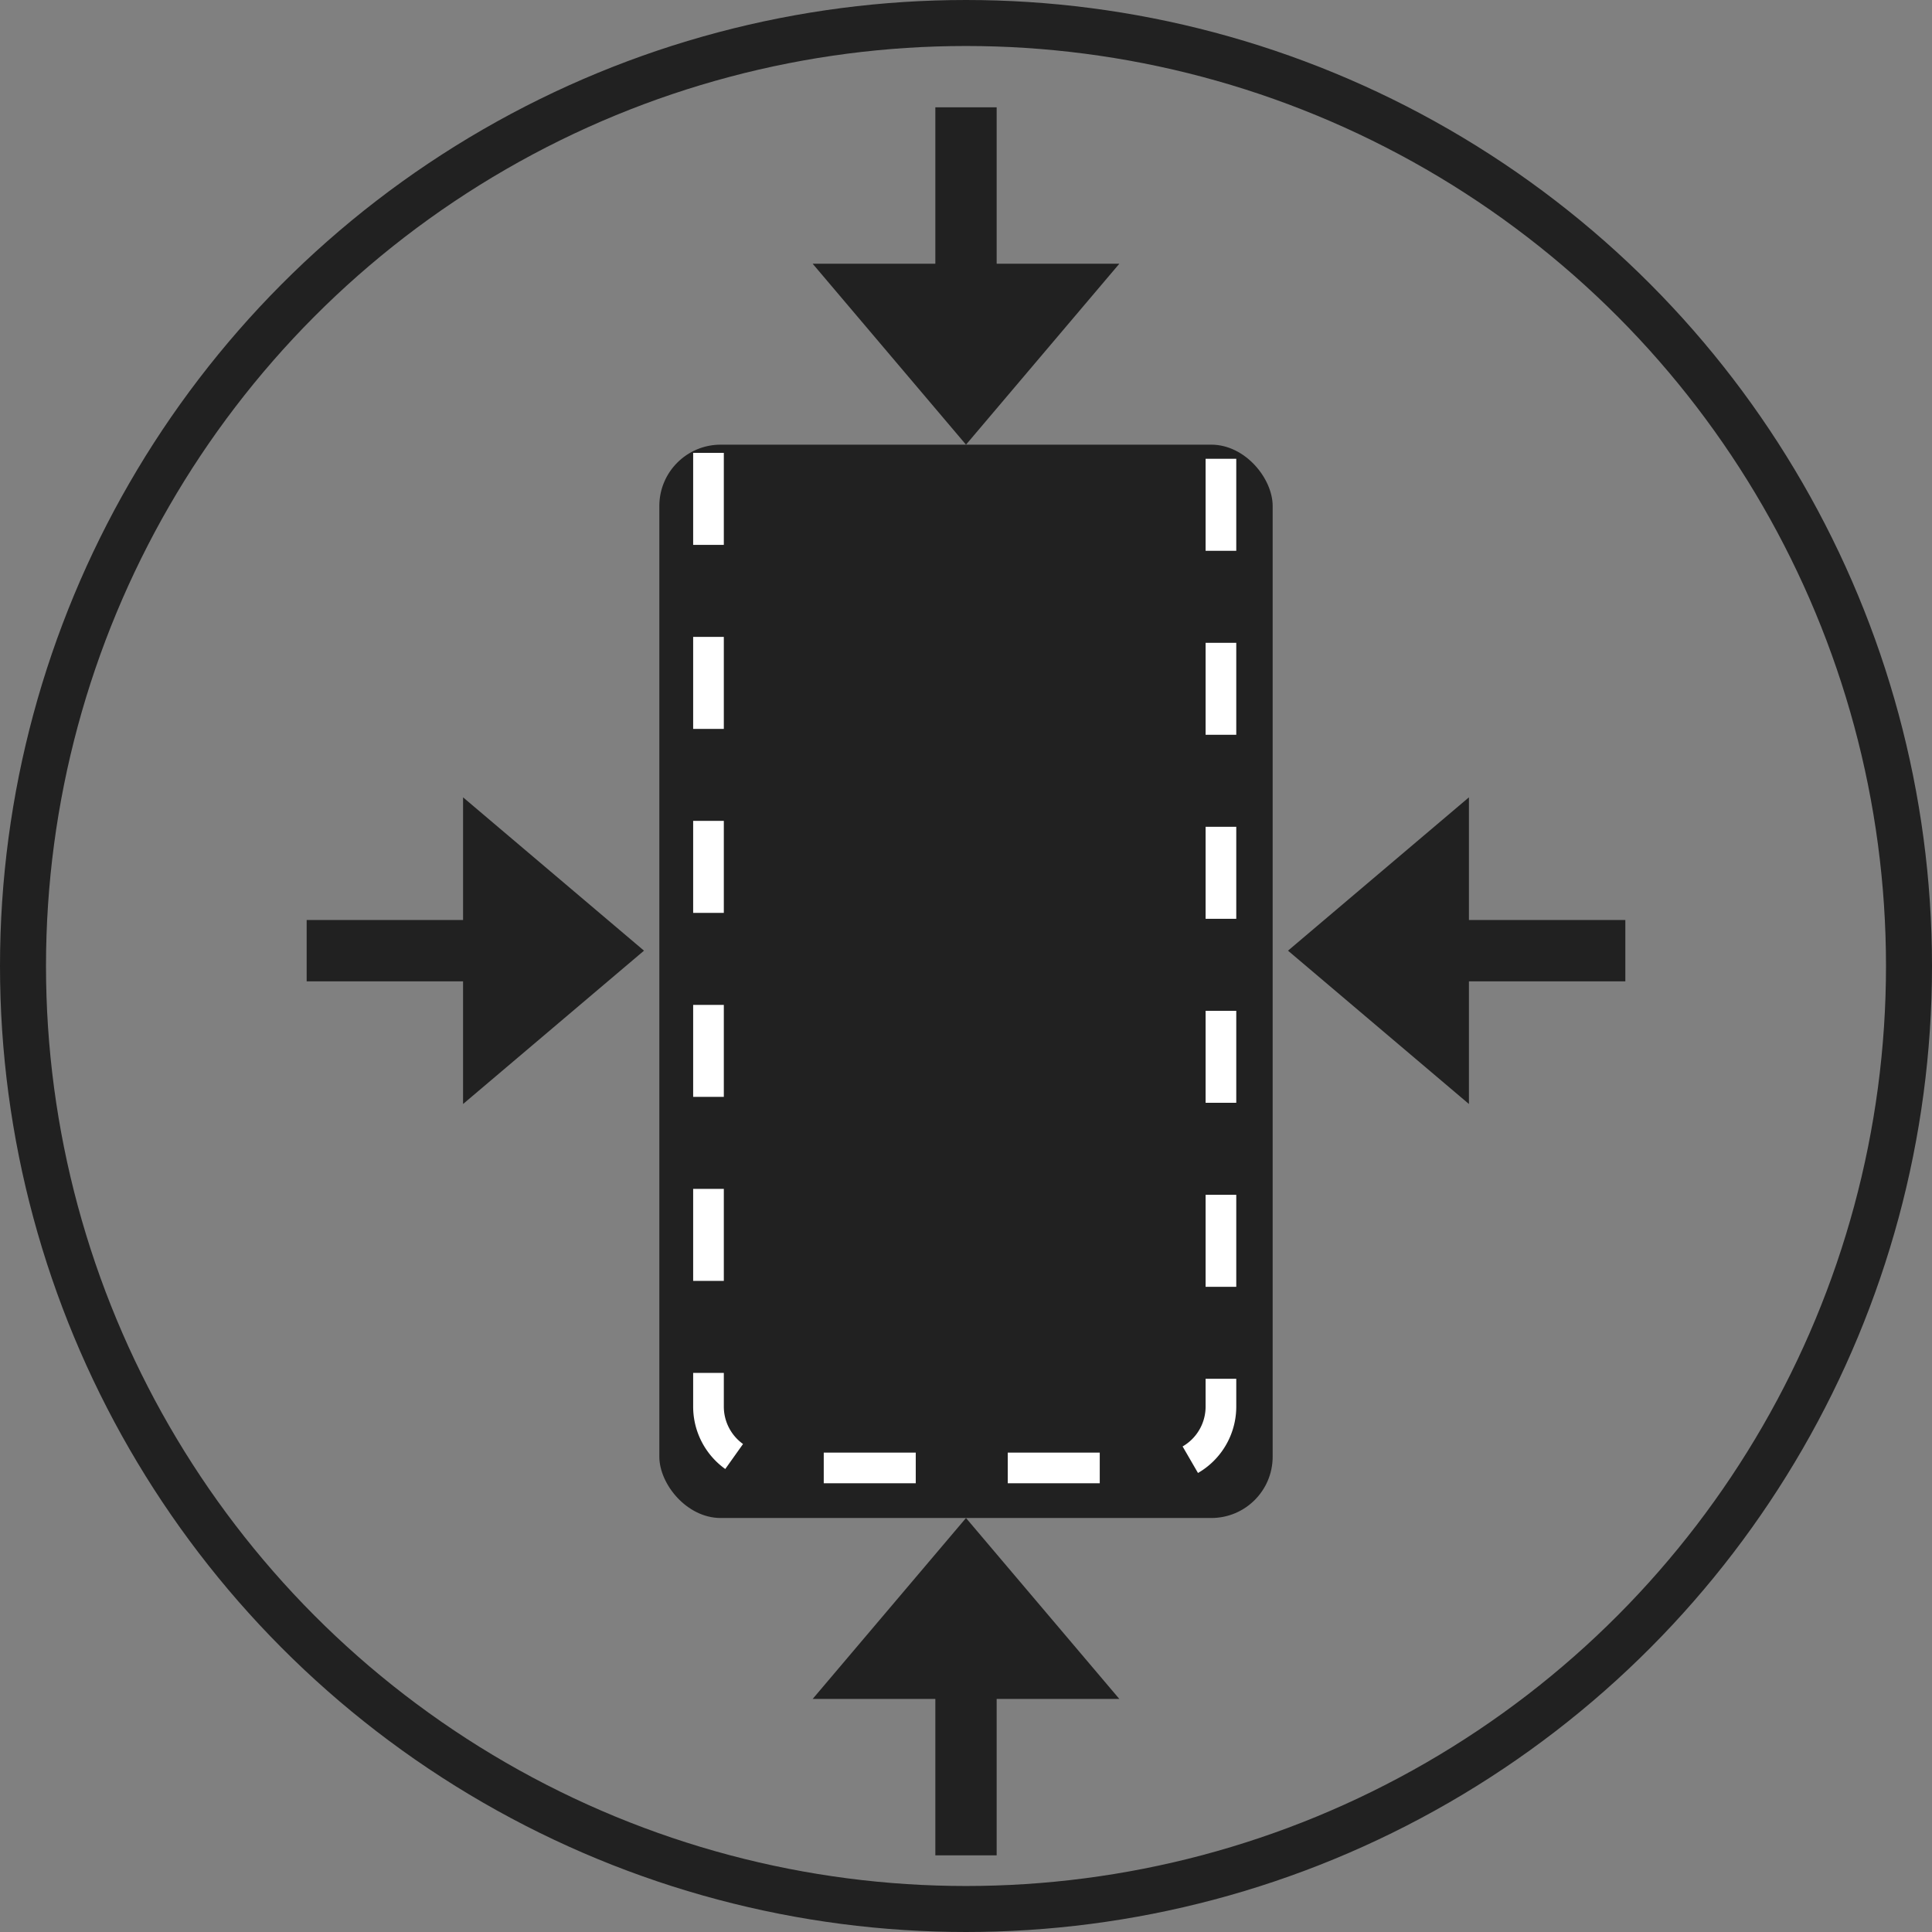 <svg xmlns="http://www.w3.org/2000/svg" xmlns:xlink="http://www.w3.org/1999/xlink" width="63" height="63" viewBox="0 0 63 63">
  <rect x="0" y="0" width="63" height="63" fill="#808080" stroke="none"/>
  <defs>
    <clipPath id="clip-path">
      <circle id="Mask" cx="30" cy="30" r="30" fill="none" stroke="#212121" stroke-miterlimit="10" stroke-width="1.5"/>
    </clipPath>
  </defs>
  <g id="icon-fit" transform="translate(1.5 1.5)">
    <g id="Mask-2" data-name="Mask" fill="none" stroke="#212121" stroke-miterlimit="10" stroke-width="1.5">
      <circle cx="30" cy="30" r="30" stroke="none"/>
      <circle cx="30" cy="30" r="30.75" fill="none"/>
    </g>
    <g id="icon-fit-2" data-name="icon-fit" clip-path="url(#clip-path)">
      <rect id="Rectangle_9" data-name="Rectangle 9" width="20" height="35" rx="2" transform="translate(20 13)" fill="#212121"/>
      <path id="Path_2" data-name="Path 2" d="M0,0V31.1a2,2,0,0,0,2,2H14.71a2,2,0,0,0,2-2V0" transform="translate(21.603 13.268)" fill="none" stroke="#fff" stroke-miterlimit="10" stroke-width="1" stroke-dasharray="3"/>
      <path id="Path" d="M11,6V4H5.9V0L0,5l5.9,5V6Z" transform="translate(40.5 24.5)" fill="#212121"/>
      <path id="Path_Copy_2" data-name="Path Copy 2" d="M-11,6V4h5.1V0L0,5l-5.9,5V6Z" transform="translate(19.5 24.5)" fill="#212121"/>
      <path id="Path_Copy_3" data-name="Path Copy 3" d="M-11,6V4h5.1V0L0,5l-5.9,5V6Z" transform="translate(35 13) rotate(90)" fill="#212121"/>
      <path id="Path_Copy_4" data-name="Path Copy 4" d="M-11,6V4h5.1V0L0,5l-5.9,5V6Z" transform="translate(25 48) rotate(-90)" fill="#212121"/>
    </g>
  </g>
</svg>
